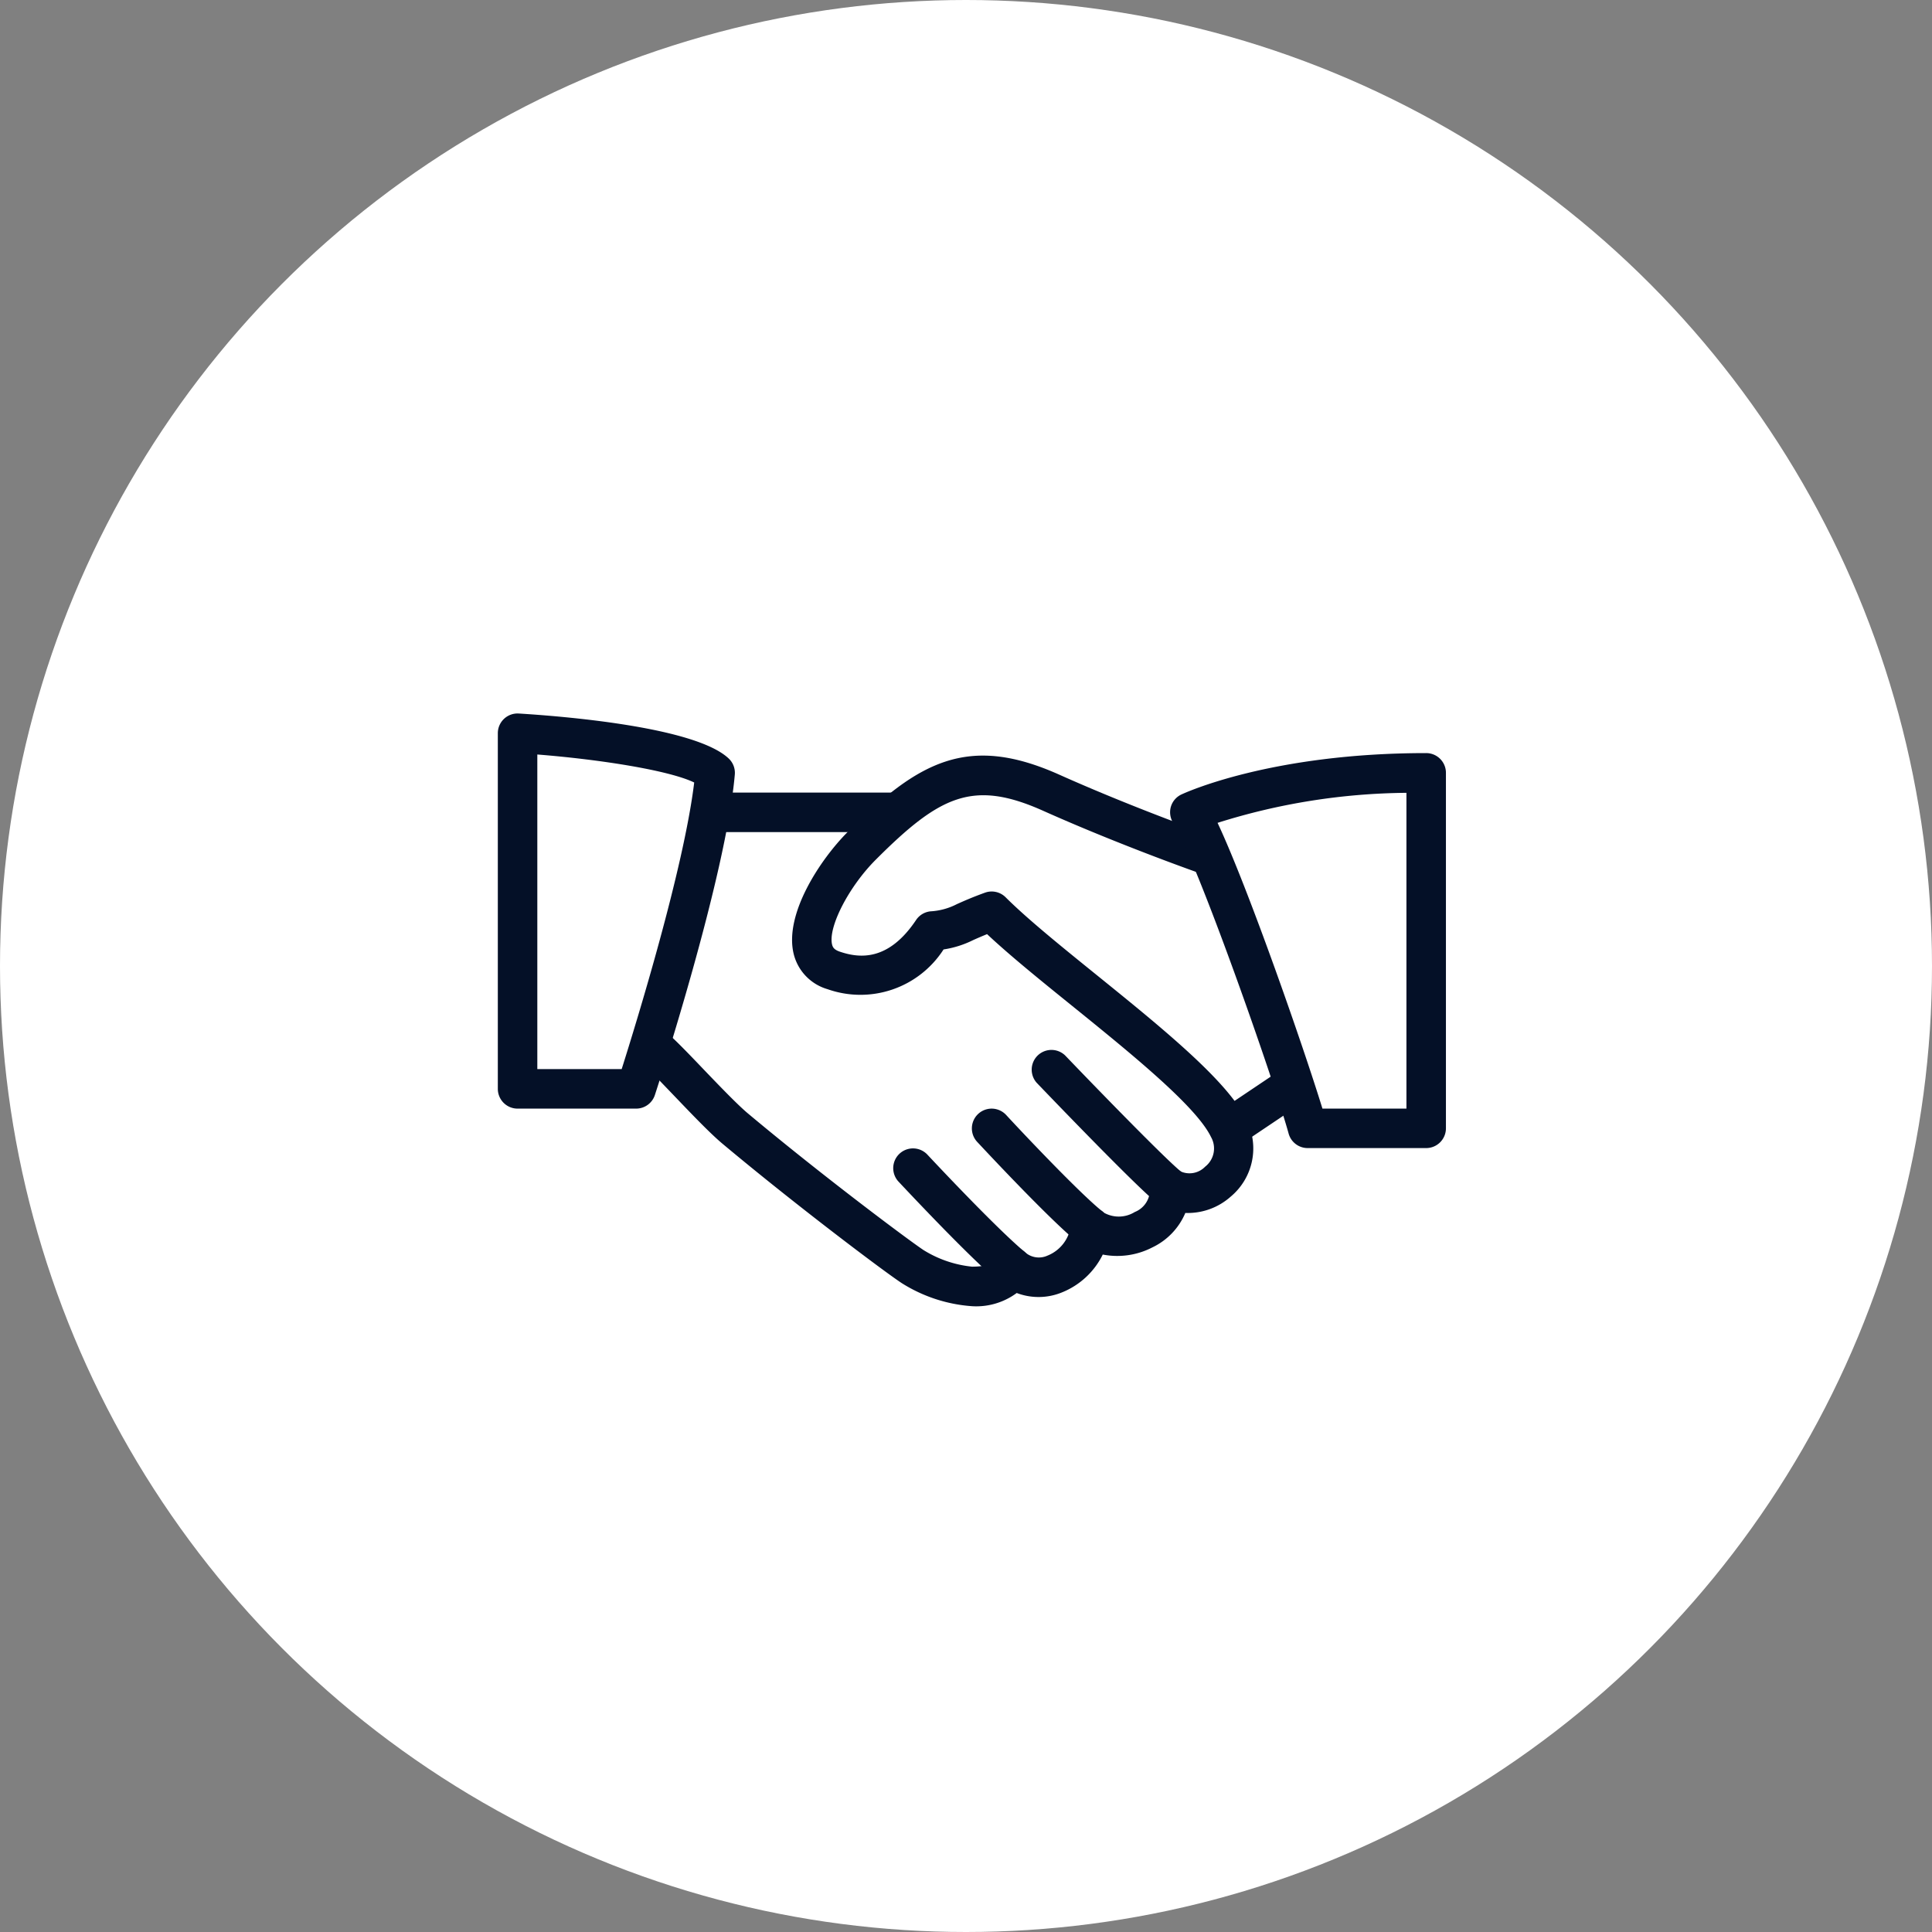 <svg xmlns="http://www.w3.org/2000/svg" width="95" height="95" viewBox="0 0 95 95">
  <rect x="0" y="0" width="95" height="95" fill="#808080" stroke="none"/>
  <g id="Grupo_28026" data-name="Grupo 28026" transform="translate(380.788 7651.399)">
    <g id="Componente_85_6" data-name="Componente 85 – 6" transform="translate(-380.788 -7651.399)">
      <g id="Grupo_28025" data-name="Grupo 28025" transform="translate(-69.212 -52.601)">
        <circle id="Elipse_1099" data-name="Elipse 1099" cx="47.5" cy="47.5" r="47.5" transform="translate(69.212 52.601)" fill="#fff"/>
      </g>
      <g id="apreton-de-manos" transform="translate(24.479 35.089)">
        <g id="Grupo_27483" data-name="Grupo 27483" transform="translate(6.797 2.063)">
          <g id="Grupo_27482" data-name="Grupo 27482" transform="translate(0 0)">
            <path id="Trazado_16379" data-name="Trazado 16379" d="M104.656,136.574c-.915-1.908-4.188-4.555-7.35-7.113-1.764-1.426-3.43-2.774-4.493-3.836A.971.971,0,0,0,91.8,125.4c-.655.237-1.059.42-1.377.561a3.212,3.212,0,0,1-1.3.357.971.971,0,0,0-.711.425c-1.373,2.053-2.8,1.878-3.745,1.56-.3-.1-.357-.231-.387-.356-.2-.853.82-2.838,2.146-4.165,3.157-3.159,4.784-3.949,8.223-2.413,3.9,1.744,7.809,3.11,7.848,3.124a.972.972,0,0,0,.639-1.836c-.039-.014-3.869-1.352-7.692-3.063-4.454-1.991-6.9-.68-10.388,2.813-1.329,1.329-3.133,4.017-2.667,5.989a2.4,2.4,0,0,0,1.669,1.75,4.86,4.86,0,0,0,5.705-1.954,4.9,4.9,0,0,0,1.459-.462c.183-.082.4-.177.68-.291,1.111,1.043,2.611,2.257,4.19,3.533,2.855,2.31,6.094,4.928,6.822,6.443a1.138,1.138,0,0,1-.289,1.459,1.07,1.07,0,0,1-1.2.235.971.971,0,0,0-1.517.9,1.173,1.173,0,0,1-.744,1.094,1.491,1.491,0,0,1-1.513.035.971.971,0,0,0-1.63.62,1.845,1.845,0,0,1-1.146,1.488,1.024,1.024,0,0,1-1.115-.173.983.983,0,0,0-.888-.225.97.97,0,0,0-.682.612c-.037.1-.12.33-1.03.33a5.593,5.593,0,0,1-2.38-.814c-.682-.449-4.957-3.638-8.65-6.731-.519-.437-1.416-1.373-2.209-2.2-.7-.734-1.346-1.4-1.676-1.68a.972.972,0,1,0-1.255,1.484c.3.255.884.87,1.527,1.54.866.905,1.762,1.841,2.364,2.347,3.617,3.028,7.964,6.3,8.831,6.867a7.451,7.451,0,0,0,3.448,1.131,3.343,3.343,0,0,0,2.2-.649,3.023,3.023,0,0,0,2.209-.023,3.826,3.826,0,0,0,2.022-1.867,3.756,3.756,0,0,0,2.438-.352,3.3,3.3,0,0,0,1.622-1.694,3.176,3.176,0,0,0,2.228-.8A3.088,3.088,0,0,0,104.656,136.574Z" transform="translate(-74.642 -118.658)" fill="#041027"/>
          </g>
        </g>
        <g id="Grupo_27485" data-name="Grupo 27485" transform="translate(9.712 3.884)">
          <g id="Grupo_27484" data-name="Grupo 27484" transform="translate(0 0)">
            <path id="Trazado_16380" data-name="Trazado 16380" d="M116.378,138.663h-8.741a.971.971,0,1,0,0,1.943h8.741a.971.971,0,1,0,0-1.943Z" transform="translate(-106.666 -138.663)" fill="#041027"/>
          </g>
        </g>
        <g id="Grupo_27487" data-name="Grupo 27487" transform="translate(35.039 17.48)">
          <g id="Grupo_27486" data-name="Grupo 27486">
            <path id="Trazado_16381" data-name="Trazado 16381" d="M389.428,288.408a.969.969,0,0,0-1.348-.264l-2.84,1.907a.971.971,0,0,0,1.084,1.612l2.84-1.907A.972.972,0,0,0,389.428,288.408Z" transform="translate(-384.811 -287.977)" fill="#041027"/>
          </g>
        </g>
        <g id="Grupo_27489" data-name="Grupo 27489" transform="translate(26.225 16.51)">
          <g id="Grupo_27488" data-name="Grupo 27488" transform="translate(0 0)">
            <path id="Trazado_16382" data-name="Trazado 16382" d="M295.417,283.354c-.7-.548-3.805-3.731-5.728-5.736a.971.971,0,0,0-1.4,1.344c.5.521,4.9,5.111,5.927,5.919a.968.968,0,0,0,.6.208.982.982,0,0,0,.765-.371A.971.971,0,0,0,295.417,283.354Z" transform="translate(-288.016 -277.317)" fill="#041027"/>
          </g>
        </g>
        <g id="Grupo_27491" data-name="Grupo 27491" transform="translate(23.31 19.425)">
          <g id="Grupo_27490" data-name="Grupo 27490" transform="translate(0 0)">
            <path id="Trazado_16383" data-name="Trazado 16383" d="M262.44,314.406c-1.164-.93-4.087-4.037-4.747-4.755a.972.972,0,1,0-1.432,1.315c.035.037,3.524,3.8,4.965,4.957a.972.972,0,0,0,1.214-1.517Z" transform="translate(-256.005 -309.337)" fill="#041027"/>
          </g>
        </g>
        <g id="Grupo_27493" data-name="Grupo 27493" transform="translate(19.426 21.365)">
          <g id="Grupo_27492" data-name="Grupo 27492" transform="translate(0 0)">
            <path id="Trazado_16384" data-name="Trazado 16384" d="M219.8,335.729c-1.385-1.167-4.219-4.184-4.773-4.777a.972.972,0,0,0-1.42,1.327c.8.853,3.508,3.728,4.94,4.936a.972.972,0,1,0,1.253-1.486Z" transform="translate(-213.343 -330.644)" fill="#041027"/>
          </g>
        </g>
        <g id="Grupo_27495" data-name="Grupo 27495" transform="translate(0 0)">
          <g id="Grupo_27494" data-name="Grupo 27494">
            <path id="Trazado_16385" data-name="Trazado 16385" d="M11.352,98.212C9.687,96.634,3.03,96.123,1.03,96A.97.97,0,0,0,0,96.974v17.483a.972.972,0,0,0,.971.971H6.8a.97.97,0,0,0,.923-.67c.142-.435,3.489-10.707,3.93-15.758A.966.966,0,0,0,11.352,98.212ZM6.09,113.485H1.942V98.015c3.122.247,6.49.783,7.714,1.377C9.141,103.647,6.812,111.2,6.09,113.485Z" transform="translate(0 -96.004)" fill="#041027"/>
          </g>
        </g>
        <g id="Grupo_27497" data-name="Grupo 27497" transform="translate(33.057 1.942)">
          <g id="Grupo_27496" data-name="Grupo 27496" transform="translate(0 0)">
            <path id="Trazado_16386" data-name="Trazado 16386" d="M375.638,117.33c-7.626,0-11.857,1.952-12.034,2.034a.967.967,0,0,0-.519.6.98.98,0,0,0,.107.789c1.2,1.933,4.959,12.667,5.682,15.286a.971.971,0,0,0,.936.713h5.828a.972.972,0,0,0,.971-.971V118.3A.97.97,0,0,0,375.638,117.33Zm-.971,17.482h-4.13c-.921-3-3.64-10.82-5.157-14.052a31.635,31.635,0,0,1,9.287-1.476Z" transform="translate(-363.046 -117.33)" fill="#041027"/>
          </g>
        </g>
      </g>
    </g>
  </g>
</svg>
